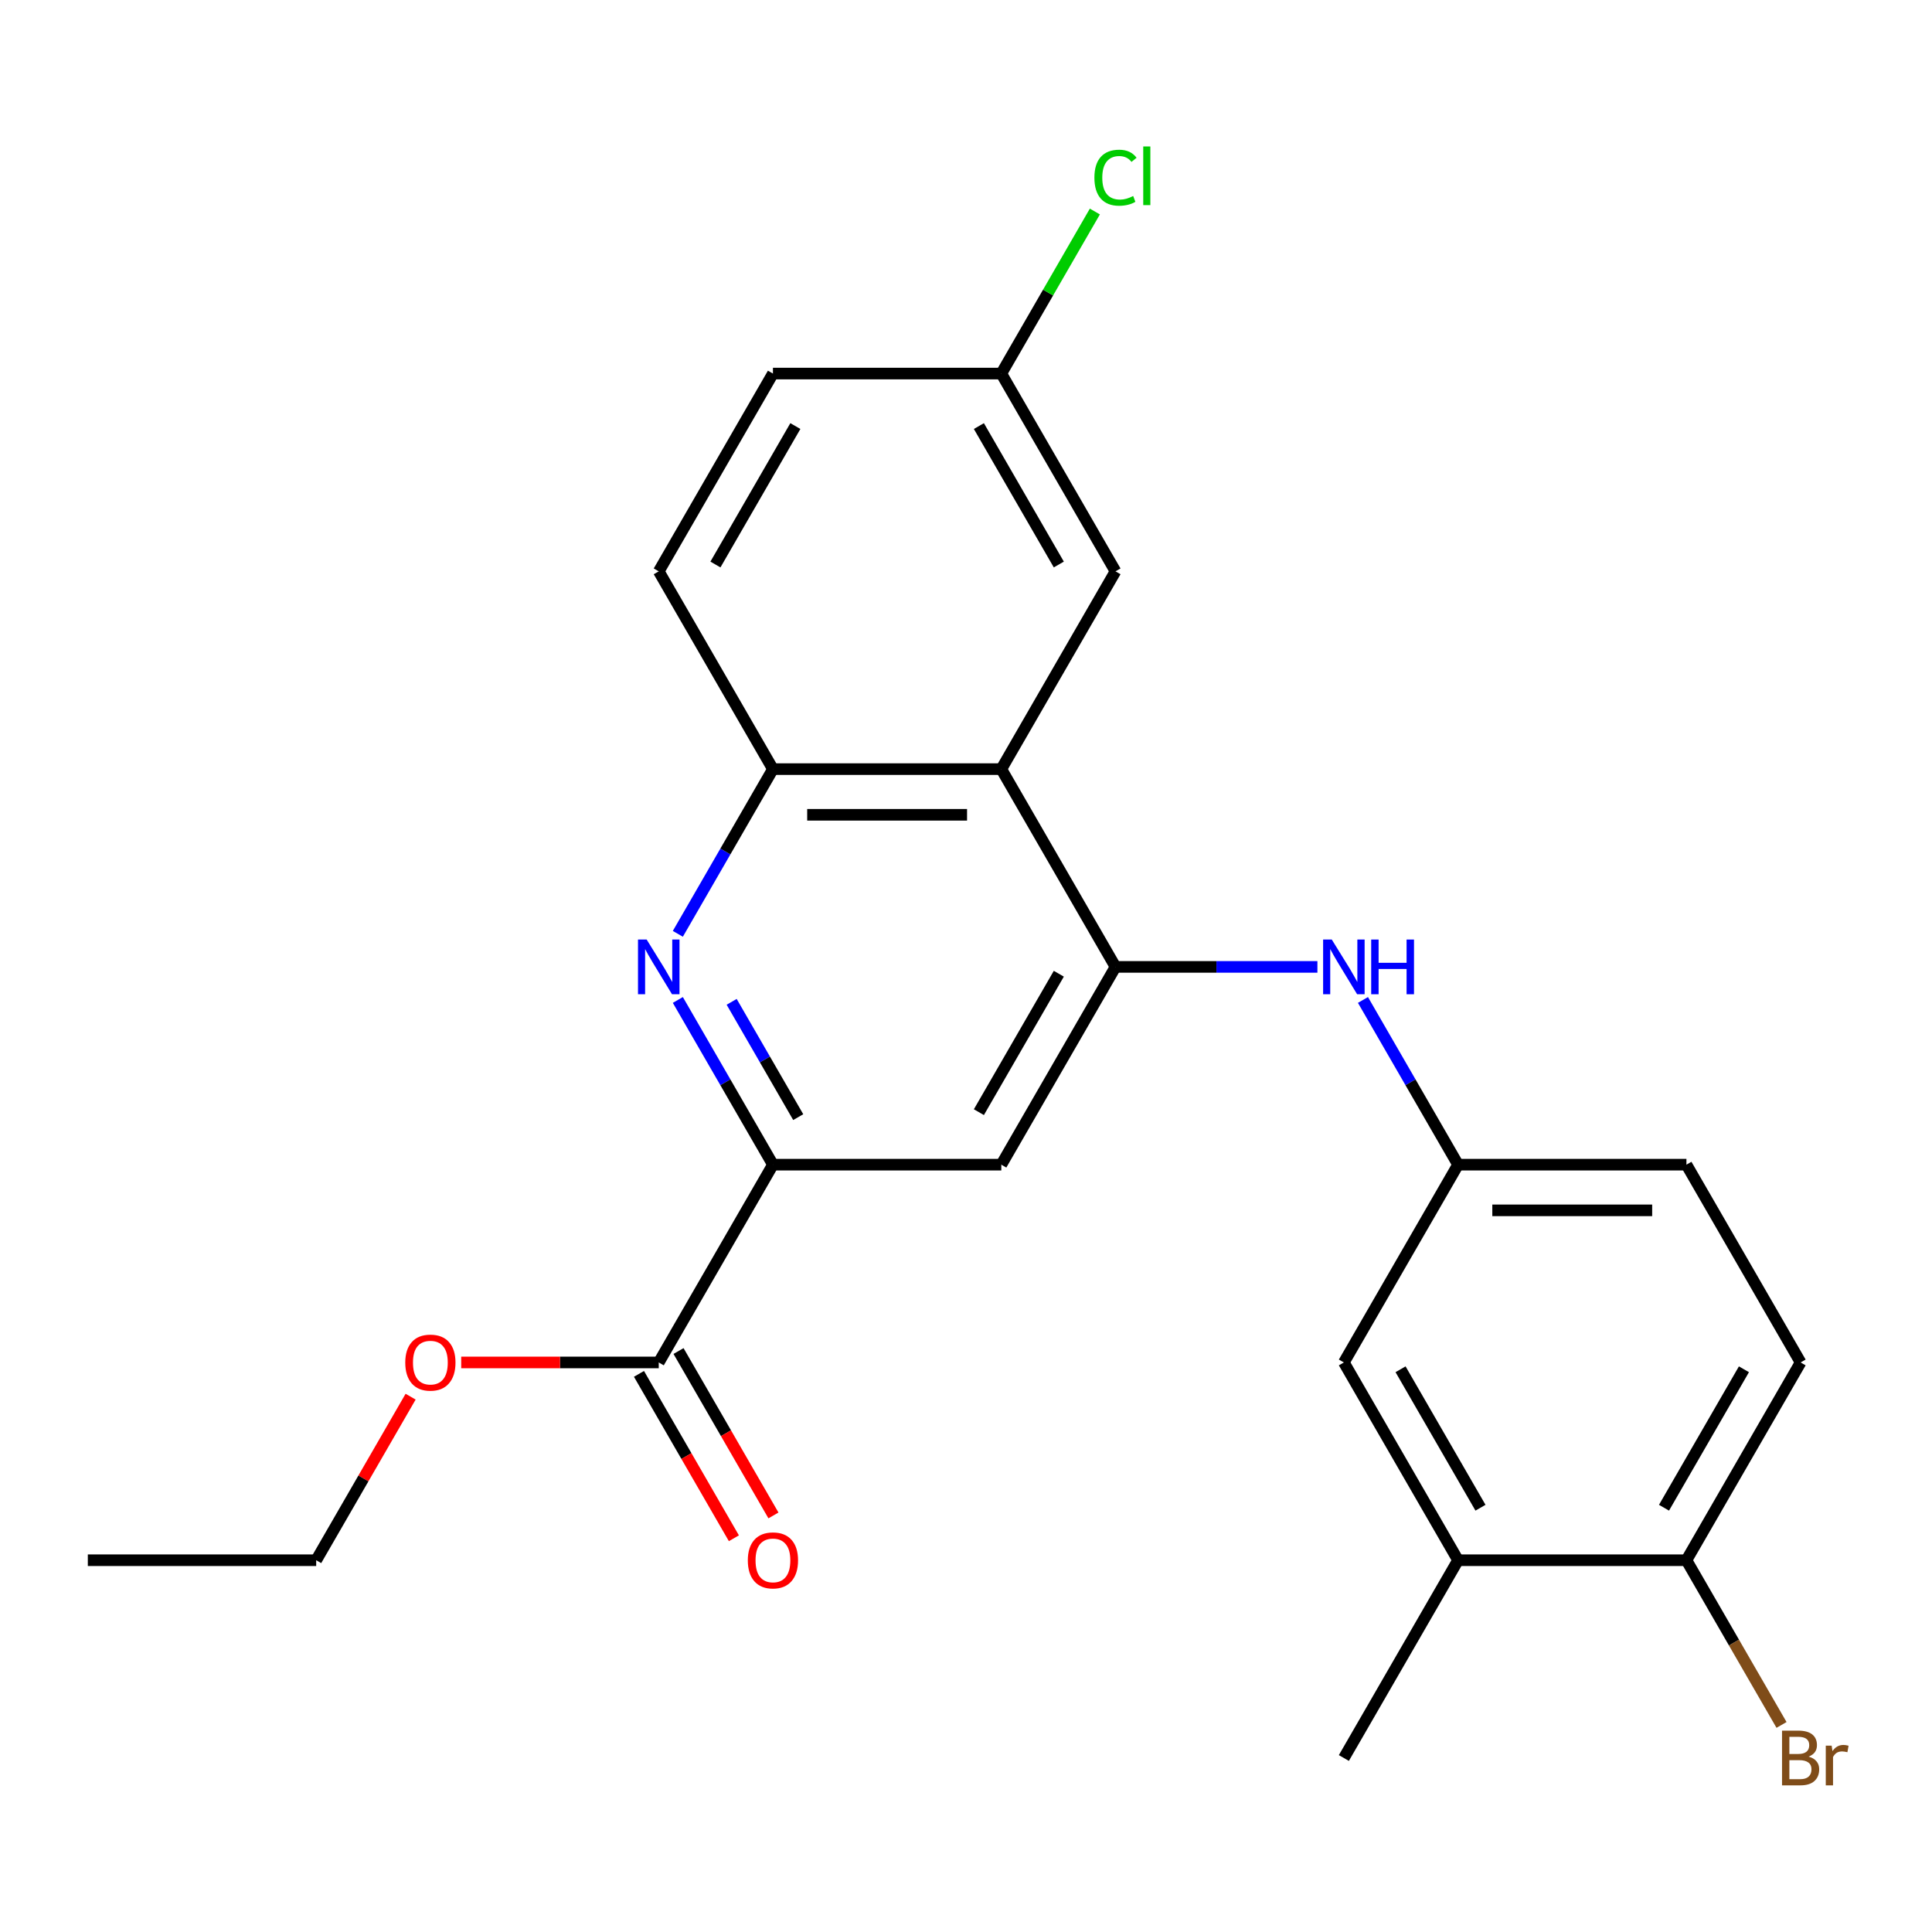 <?xml version='1.0' encoding='iso-8859-1'?>
<svg version='1.1' baseProfile='full'
              xmlns='http://www.w3.org/2000/svg'
                      xmlns:rdkit='http://www.rdkit.org/xml'
                      xmlns:xlink='http://www.w3.org/1999/xlink'
                  xml:space='preserve'
width='1000px' height='1000px' viewBox='0 0 1000 1000'>
<!-- END OF HEADER -->
<rect style='opacity:1.0;fill:#FFFFFF;stroke:none' width='1000' height='1000' x='0' y='0'> </rect>
<path class='bond-1' d='M 577.379,500.463 L 518.276,398.094' style='fill:none;fill-rule:evenodd;stroke:#000000;stroke-width:6px;stroke-linecap:butt;stroke-linejoin:miter;stroke-opacity:1' />
<path class='bond-4' d='M 577.379,500.463 L 518.276,602.832' style='fill:none;fill-rule:evenodd;stroke:#000000;stroke-width:6px;stroke-linecap:butt;stroke-linejoin:miter;stroke-opacity:1' />
<path class='bond-4' d='M 548.04,503.998 L 506.668,575.656' style='fill:none;fill-rule:evenodd;stroke:#000000;stroke-width:6px;stroke-linecap:butt;stroke-linejoin:miter;stroke-opacity:1' />
<path class='bond-6' d='M 577.379,500.463 L 629.634,500.463' style='fill:none;fill-rule:evenodd;stroke:#000000;stroke-width:6px;stroke-linecap:butt;stroke-linejoin:miter;stroke-opacity:1' />
<path class='bond-6' d='M 629.634,500.463 L 681.889,500.463' style='fill:none;fill-rule:evenodd;stroke:#0000FF;stroke-width:6px;stroke-linecap:butt;stroke-linejoin:miter;stroke-opacity:1' />
<path class='bond-0' d='M 350.85,517.578 L 375.46,560.205' style='fill:none;fill-rule:evenodd;stroke:#0000FF;stroke-width:6px;stroke-linecap:butt;stroke-linejoin:miter;stroke-opacity:1' />
<path class='bond-0' d='M 375.46,560.205 L 400.071,602.832' style='fill:none;fill-rule:evenodd;stroke:#000000;stroke-width:6px;stroke-linecap:butt;stroke-linejoin:miter;stroke-opacity:1' />
<path class='bond-0' d='M 378.707,518.546 L 395.934,548.385' style='fill:none;fill-rule:evenodd;stroke:#0000FF;stroke-width:6px;stroke-linecap:butt;stroke-linejoin:miter;stroke-opacity:1' />
<path class='bond-0' d='M 395.934,548.385 L 413.161,578.224' style='fill:none;fill-rule:evenodd;stroke:#000000;stroke-width:6px;stroke-linecap:butt;stroke-linejoin:miter;stroke-opacity:1' />
<path class='bond-24' d='M 350.85,483.348 L 375.46,440.721' style='fill:none;fill-rule:evenodd;stroke:#0000FF;stroke-width:6px;stroke-linecap:butt;stroke-linejoin:miter;stroke-opacity:1' />
<path class='bond-24' d='M 375.46,440.721 L 400.071,398.094' style='fill:none;fill-rule:evenodd;stroke:#000000;stroke-width:6px;stroke-linecap:butt;stroke-linejoin:miter;stroke-opacity:1' />
<path class='bond-3' d='M 518.276,398.094 L 400.071,398.094' style='fill:none;fill-rule:evenodd;stroke:#000000;stroke-width:6px;stroke-linecap:butt;stroke-linejoin:miter;stroke-opacity:1' />
<path class='bond-3' d='M 500.546,421.736 L 417.802,421.736' style='fill:none;fill-rule:evenodd;stroke:#000000;stroke-width:6px;stroke-linecap:butt;stroke-linejoin:miter;stroke-opacity:1' />
<path class='bond-8' d='M 518.276,398.094 L 577.379,295.726' style='fill:none;fill-rule:evenodd;stroke:#000000;stroke-width:6px;stroke-linecap:butt;stroke-linejoin:miter;stroke-opacity:1' />
<path class='bond-2' d='M 400.071,602.832 L 518.276,602.832' style='fill:none;fill-rule:evenodd;stroke:#000000;stroke-width:6px;stroke-linecap:butt;stroke-linejoin:miter;stroke-opacity:1' />
<path class='bond-5' d='M 400.071,602.832 L 340.968,705.201' style='fill:none;fill-rule:evenodd;stroke:#000000;stroke-width:6px;stroke-linecap:butt;stroke-linejoin:miter;stroke-opacity:1' />
<path class='bond-13' d='M 400.071,398.094 L 340.968,295.726' style='fill:none;fill-rule:evenodd;stroke:#000000;stroke-width:6px;stroke-linecap:butt;stroke-linejoin:miter;stroke-opacity:1' />
<path class='bond-12' d='M 330.731,711.111 L 355.296,753.658' style='fill:none;fill-rule:evenodd;stroke:#000000;stroke-width:6px;stroke-linecap:butt;stroke-linejoin:miter;stroke-opacity:1' />
<path class='bond-12' d='M 355.296,753.658 L 379.86,796.205' style='fill:none;fill-rule:evenodd;stroke:#FF0000;stroke-width:6px;stroke-linecap:butt;stroke-linejoin:miter;stroke-opacity:1' />
<path class='bond-12' d='M 351.205,699.291 L 375.77,741.838' style='fill:none;fill-rule:evenodd;stroke:#000000;stroke-width:6px;stroke-linecap:butt;stroke-linejoin:miter;stroke-opacity:1' />
<path class='bond-12' d='M 375.77,741.838 L 400.334,784.385' style='fill:none;fill-rule:evenodd;stroke:#FF0000;stroke-width:6px;stroke-linecap:butt;stroke-linejoin:miter;stroke-opacity:1' />
<path class='bond-17' d='M 340.968,705.201 L 289.843,705.201' style='fill:none;fill-rule:evenodd;stroke:#000000;stroke-width:6px;stroke-linecap:butt;stroke-linejoin:miter;stroke-opacity:1' />
<path class='bond-17' d='M 289.843,705.201 L 238.718,705.201' style='fill:none;fill-rule:evenodd;stroke:#FF0000;stroke-width:6px;stroke-linecap:butt;stroke-linejoin:miter;stroke-opacity:1' />
<path class='bond-9' d='M 705.466,517.578 L 730.077,560.205' style='fill:none;fill-rule:evenodd;stroke:#0000FF;stroke-width:6px;stroke-linecap:butt;stroke-linejoin:miter;stroke-opacity:1' />
<path class='bond-9' d='M 730.077,560.205 L 754.687,602.832' style='fill:none;fill-rule:evenodd;stroke:#000000;stroke-width:6px;stroke-linecap:butt;stroke-linejoin:miter;stroke-opacity:1' />
<path class='bond-7' d='M 754.687,807.57 L 695.584,705.201' style='fill:none;fill-rule:evenodd;stroke:#000000;stroke-width:6px;stroke-linecap:butt;stroke-linejoin:miter;stroke-opacity:1' />
<path class='bond-7' d='M 766.296,780.394 L 724.924,708.736' style='fill:none;fill-rule:evenodd;stroke:#000000;stroke-width:6px;stroke-linecap:butt;stroke-linejoin:miter;stroke-opacity:1' />
<path class='bond-21' d='M 754.687,807.57 L 695.584,909.939' style='fill:none;fill-rule:evenodd;stroke:#000000;stroke-width:6px;stroke-linecap:butt;stroke-linejoin:miter;stroke-opacity:1' />
<path class='bond-26' d='M 754.687,807.57 L 872.893,807.57' style='fill:none;fill-rule:evenodd;stroke:#000000;stroke-width:6px;stroke-linecap:butt;stroke-linejoin:miter;stroke-opacity:1' />
<path class='bond-15' d='M 577.379,295.726 L 518.276,193.357' style='fill:none;fill-rule:evenodd;stroke:#000000;stroke-width:6px;stroke-linecap:butt;stroke-linejoin:miter;stroke-opacity:1' />
<path class='bond-15' d='M 548.04,292.191 L 506.668,220.532' style='fill:none;fill-rule:evenodd;stroke:#000000;stroke-width:6px;stroke-linecap:butt;stroke-linejoin:miter;stroke-opacity:1' />
<path class='bond-11' d='M 754.687,602.832 L 695.584,705.201' style='fill:none;fill-rule:evenodd;stroke:#000000;stroke-width:6px;stroke-linecap:butt;stroke-linejoin:miter;stroke-opacity:1' />
<path class='bond-16' d='M 754.687,602.832 L 872.893,602.832' style='fill:none;fill-rule:evenodd;stroke:#000000;stroke-width:6px;stroke-linecap:butt;stroke-linejoin:miter;stroke-opacity:1' />
<path class='bond-16' d='M 772.418,626.473 L 855.162,626.473' style='fill:none;fill-rule:evenodd;stroke:#000000;stroke-width:6px;stroke-linecap:butt;stroke-linejoin:miter;stroke-opacity:1' />
<path class='bond-10' d='M 872.893,807.57 L 931.995,705.201' style='fill:none;fill-rule:evenodd;stroke:#000000;stroke-width:6px;stroke-linecap:butt;stroke-linejoin:miter;stroke-opacity:1' />
<path class='bond-10' d='M 861.284,780.394 L 902.656,708.736' style='fill:none;fill-rule:evenodd;stroke:#000000;stroke-width:6px;stroke-linecap:butt;stroke-linejoin:miter;stroke-opacity:1' />
<path class='bond-18' d='M 872.893,807.57 L 897.503,850.197' style='fill:none;fill-rule:evenodd;stroke:#000000;stroke-width:6px;stroke-linecap:butt;stroke-linejoin:miter;stroke-opacity:1' />
<path class='bond-18' d='M 897.503,850.197 L 922.114,892.824' style='fill:none;fill-rule:evenodd;stroke:#7F4C19;stroke-width:6px;stroke-linecap:butt;stroke-linejoin:miter;stroke-opacity:1' />
<path class='bond-25' d='M 340.968,295.726 L 400.071,193.357' style='fill:none;fill-rule:evenodd;stroke:#000000;stroke-width:6px;stroke-linecap:butt;stroke-linejoin:miter;stroke-opacity:1' />
<path class='bond-25' d='M 370.307,292.191 L 411.679,220.532' style='fill:none;fill-rule:evenodd;stroke:#000000;stroke-width:6px;stroke-linecap:butt;stroke-linejoin:miter;stroke-opacity:1' />
<path class='bond-14' d='M 931.995,705.201 L 872.893,602.832' style='fill:none;fill-rule:evenodd;stroke:#000000;stroke-width:6px;stroke-linecap:butt;stroke-linejoin:miter;stroke-opacity:1' />
<path class='bond-19' d='M 518.276,193.357 L 400.071,193.357' style='fill:none;fill-rule:evenodd;stroke:#000000;stroke-width:6px;stroke-linecap:butt;stroke-linejoin:miter;stroke-opacity:1' />
<path class='bond-20' d='M 518.276,193.357 L 542.489,151.42' style='fill:none;fill-rule:evenodd;stroke:#000000;stroke-width:6px;stroke-linecap:butt;stroke-linejoin:miter;stroke-opacity:1' />
<path class='bond-20' d='M 542.489,151.42 L 566.701,109.483' style='fill:none;fill-rule:evenodd;stroke:#00CC00;stroke-width:6px;stroke-linecap:butt;stroke-linejoin:miter;stroke-opacity:1' />
<path class='bond-22' d='M 212.535,722.916 L 188.097,765.243' style='fill:none;fill-rule:evenodd;stroke:#FF0000;stroke-width:6px;stroke-linecap:butt;stroke-linejoin:miter;stroke-opacity:1' />
<path class='bond-22' d='M 188.097,765.243 L 163.66,807.57' style='fill:none;fill-rule:evenodd;stroke:#000000;stroke-width:6px;stroke-linecap:butt;stroke-linejoin:miter;stroke-opacity:1' />
<path class='bond-23' d='M 163.66,807.57 L 45.455,807.57' style='fill:none;fill-rule:evenodd;stroke:#000000;stroke-width:6px;stroke-linecap:butt;stroke-linejoin:miter;stroke-opacity:1' />
<path  class='atom-1' d='M 334.708 486.303
L 343.988 501.303
Q 344.908 502.783, 346.388 505.463
Q 347.868 508.143, 347.948 508.303
L 347.948 486.303
L 351.708 486.303
L 351.708 514.623
L 347.828 514.623
L 337.868 498.223
Q 336.708 496.303, 335.468 494.103
Q 334.268 491.903, 333.908 491.223
L 333.908 514.623
L 330.228 514.623
L 330.228 486.303
L 334.708 486.303
' fill='#0000FF'/>
<path  class='atom-7' d='M 689.324 486.303
L 698.604 501.303
Q 699.524 502.783, 701.004 505.463
Q 702.484 508.143, 702.564 508.303
L 702.564 486.303
L 706.324 486.303
L 706.324 514.623
L 702.444 514.623
L 692.484 498.223
Q 691.324 496.303, 690.084 494.103
Q 688.884 491.903, 688.524 491.223
L 688.524 514.623
L 684.844 514.623
L 684.844 486.303
L 689.324 486.303
' fill='#0000FF'/>
<path  class='atom-7' d='M 709.724 486.303
L 713.564 486.303
L 713.564 498.343
L 728.044 498.343
L 728.044 486.303
L 731.884 486.303
L 731.884 514.623
L 728.044 514.623
L 728.044 501.543
L 713.564 501.543
L 713.564 514.623
L 709.724 514.623
L 709.724 486.303
' fill='#0000FF'/>
<path  class='atom-13' d='M 387.071 807.65
Q 387.071 800.85, 390.431 797.05
Q 393.791 793.25, 400.071 793.25
Q 406.351 793.25, 409.711 797.05
Q 413.071 800.85, 413.071 807.65
Q 413.071 814.53, 409.671 818.45
Q 406.271 822.33, 400.071 822.33
Q 393.831 822.33, 390.431 818.45
Q 387.071 814.57, 387.071 807.65
M 400.071 819.13
Q 404.391 819.13, 406.711 816.25
Q 409.071 813.33, 409.071 807.65
Q 409.071 802.09, 406.711 799.29
Q 404.391 796.45, 400.071 796.45
Q 395.751 796.45, 393.391 799.25
Q 391.071 802.05, 391.071 807.65
Q 391.071 813.37, 393.391 816.25
Q 395.751 819.13, 400.071 819.13
' fill='#FF0000'/>
<path  class='atom-18' d='M 209.763 705.281
Q 209.763 698.481, 213.123 694.681
Q 216.483 690.881, 222.763 690.881
Q 229.043 690.881, 232.403 694.681
Q 235.763 698.481, 235.763 705.281
Q 235.763 712.161, 232.363 716.081
Q 228.963 719.961, 222.763 719.961
Q 216.523 719.961, 213.123 716.081
Q 209.763 712.201, 209.763 705.281
M 222.763 716.761
Q 227.083 716.761, 229.403 713.881
Q 231.763 710.961, 231.763 705.281
Q 231.763 699.721, 229.403 696.921
Q 227.083 694.081, 222.763 694.081
Q 218.443 694.081, 216.083 696.881
Q 213.763 699.681, 213.763 705.281
Q 213.763 711.001, 216.083 713.881
Q 218.443 716.761, 222.763 716.761
' fill='#FF0000'/>
<path  class='atom-19' d='M 936.135 909.219
Q 938.855 909.979, 940.215 911.659
Q 941.615 913.299, 941.615 915.739
Q 941.615 919.659, 939.095 921.899
Q 936.615 924.099, 931.895 924.099
L 922.375 924.099
L 922.375 895.779
L 930.735 895.779
Q 935.575 895.779, 938.015 897.739
Q 940.455 899.699, 940.455 903.299
Q 940.455 907.579, 936.135 909.219
M 926.175 898.979
L 926.175 907.859
L 930.735 907.859
Q 933.535 907.859, 934.975 906.739
Q 936.455 905.579, 936.455 903.299
Q 936.455 898.979, 930.735 898.979
L 926.175 898.979
M 931.895 920.899
Q 934.655 920.899, 936.135 919.579
Q 937.615 918.259, 937.615 915.739
Q 937.615 913.419, 935.975 912.259
Q 934.375 911.059, 931.295 911.059
L 926.175 911.059
L 926.175 920.899
L 931.895 920.899
' fill='#7F4C19'/>
<path  class='atom-19' d='M 948.055 903.539
L 948.495 906.379
Q 950.655 903.179, 954.175 903.179
Q 955.295 903.179, 956.815 903.579
L 956.215 906.939
Q 954.495 906.539, 953.535 906.539
Q 951.855 906.539, 950.735 907.219
Q 949.655 907.859, 948.775 909.419
L 948.775 924.099
L 945.015 924.099
L 945.015 903.539
L 948.055 903.539
' fill='#7F4C19'/>
<path  class='atom-21' d='M 566.459 91.968
Q 566.459 84.928, 569.739 81.248
Q 573.059 77.528, 579.339 77.528
Q 585.179 77.528, 588.299 81.648
L 585.659 83.808
Q 583.379 80.808, 579.339 80.808
Q 575.059 80.808, 572.779 83.688
Q 570.539 86.528, 570.539 91.968
Q 570.539 97.568, 572.859 100.448
Q 575.219 103.328, 579.779 103.328
Q 582.899 103.328, 586.539 101.448
L 587.659 104.448
Q 586.179 105.408, 583.939 105.968
Q 581.699 106.528, 579.219 106.528
Q 573.059 106.528, 569.739 102.768
Q 566.459 99.008, 566.459 91.968
' fill='#00CC00'/>
<path  class='atom-21' d='M 591.739 75.808
L 595.419 75.808
L 595.419 106.168
L 591.739 106.168
L 591.739 75.808
' fill='#00CC00'/>
</svg>
